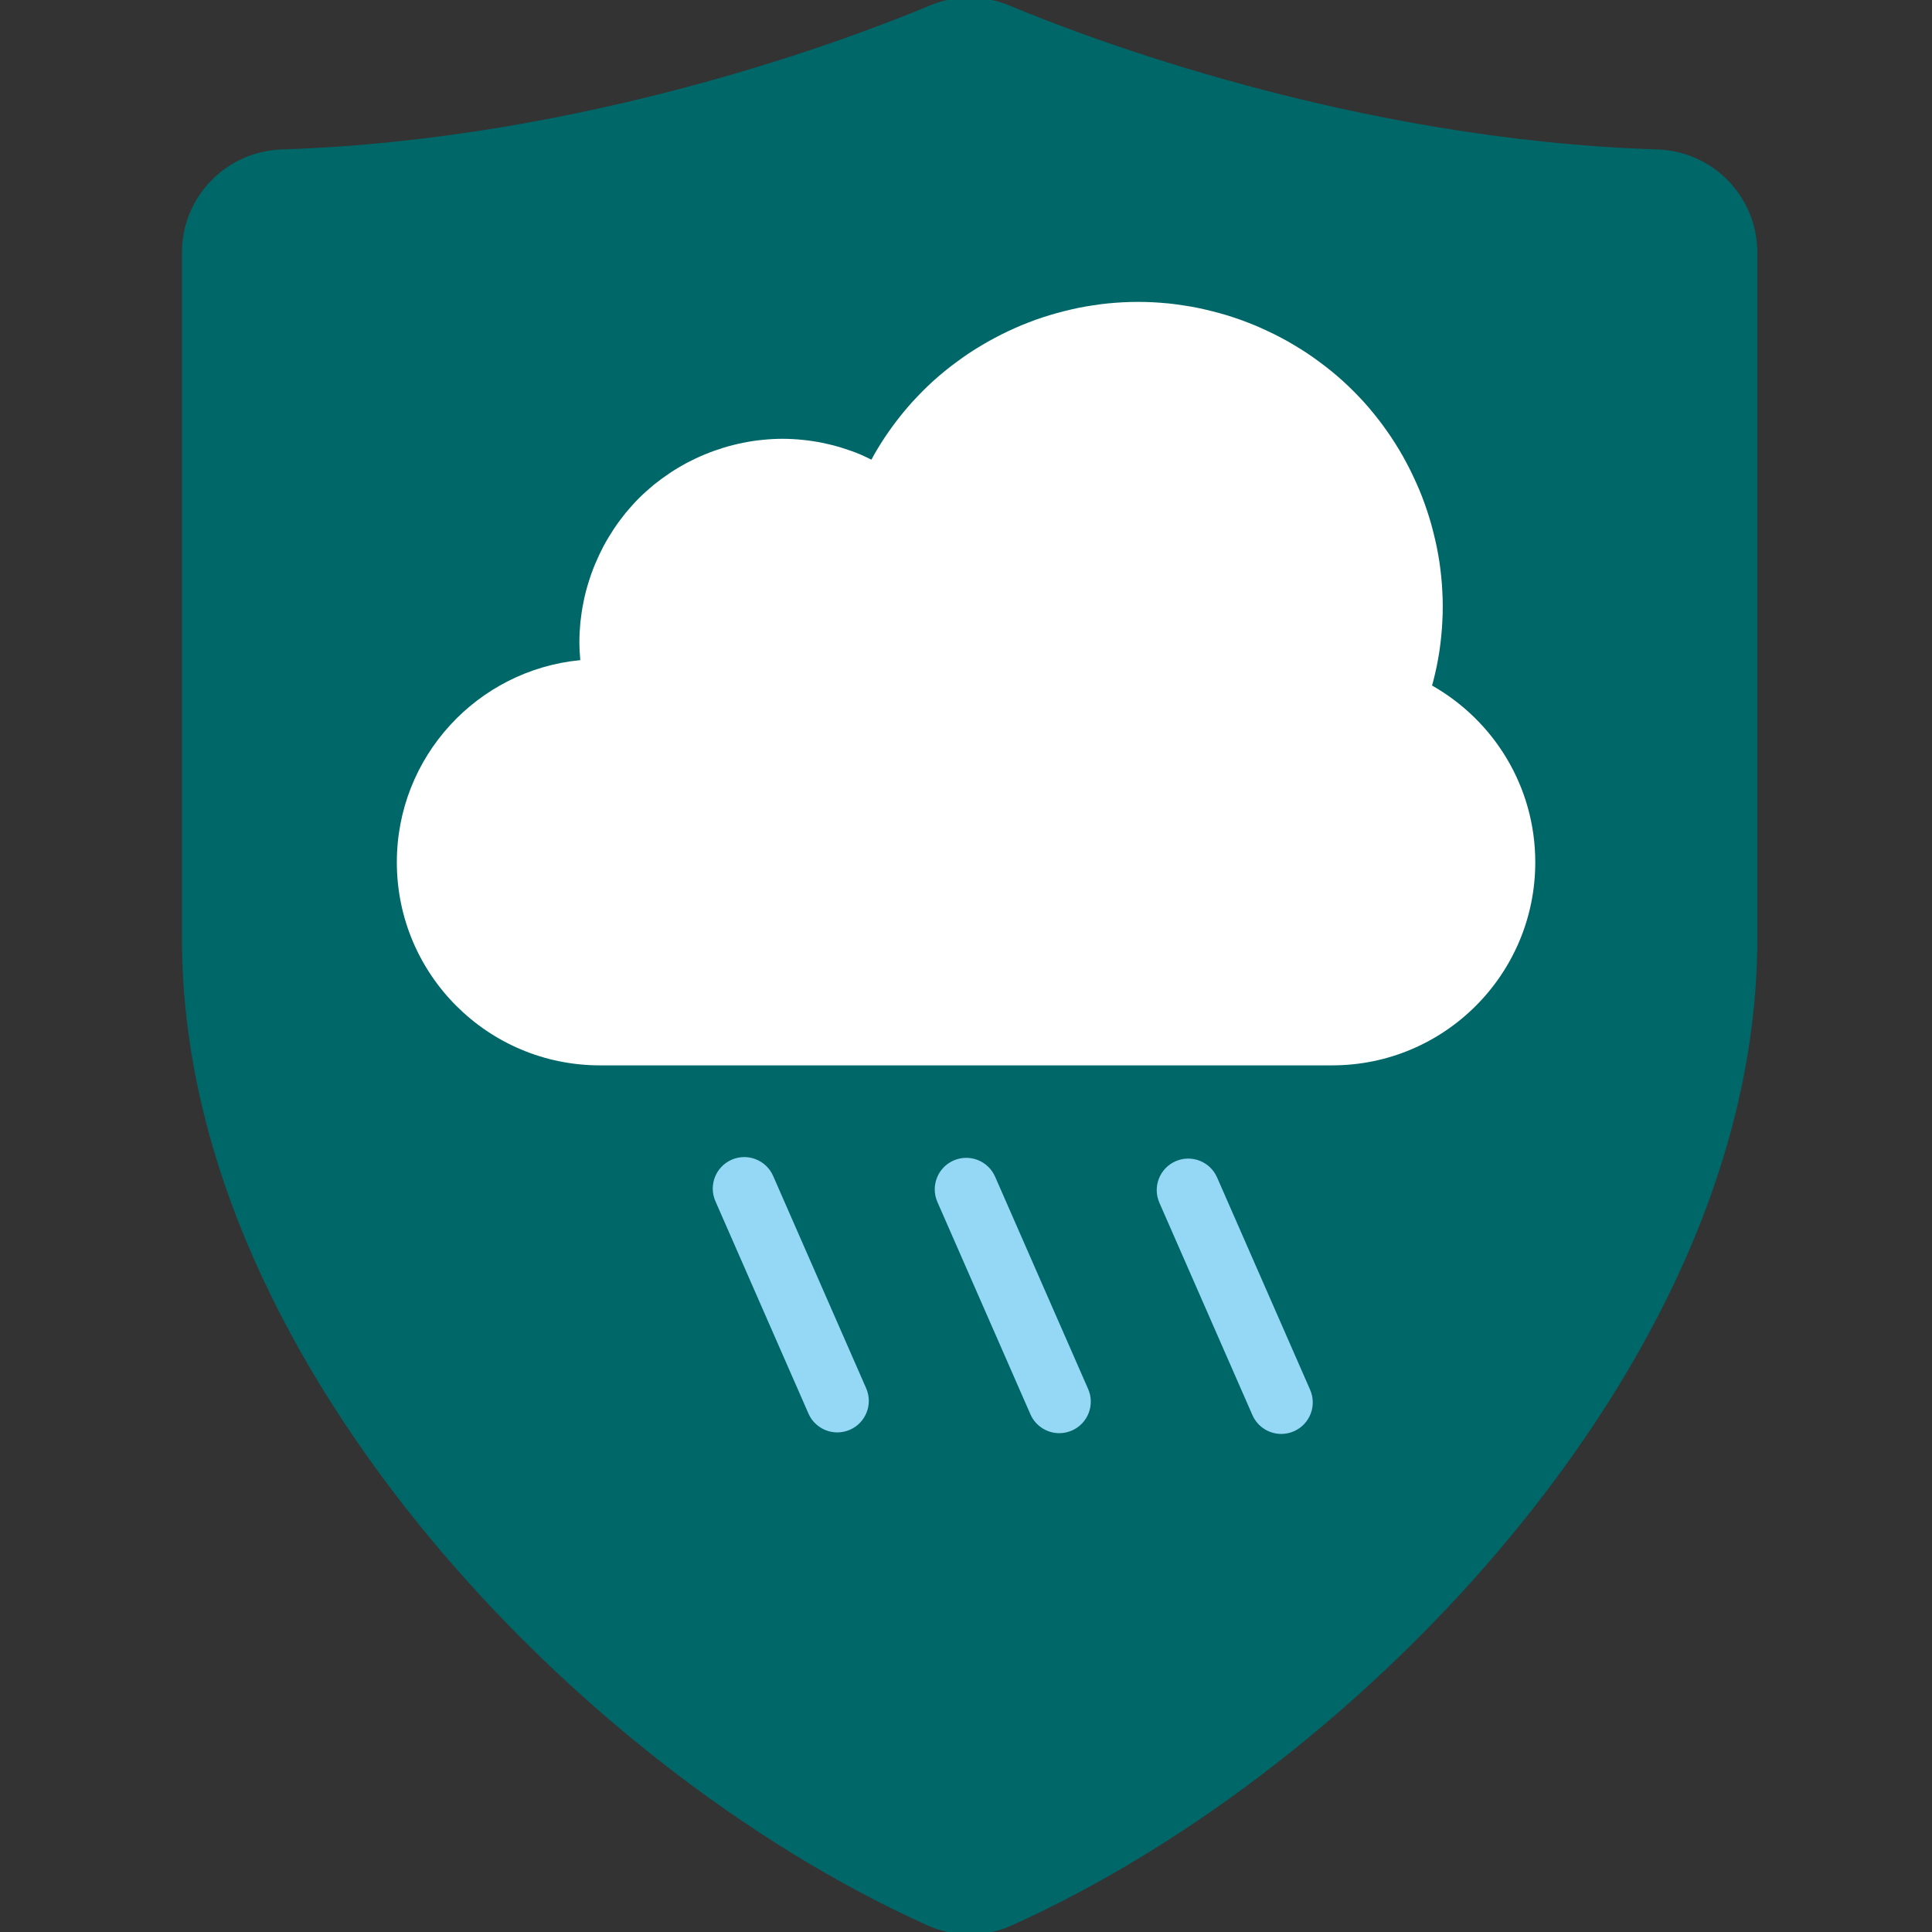 <?xml version="1.0" encoding="UTF-8"?>
<svg id="Layer_1" xmlns="http://www.w3.org/2000/svg" version="1.1" viewBox="0 0 184 184">
  <rect x="0" y="0" width="184" height="184" fill="#333333" stroke="none"/>
  <!-- Generator: Adobe Illustrator 29.0.0, SVG Export Plug-In . SVG Version: 2.1.0 Build 186)  -->
  <defs>
    <style>
      .st0 {
        fill: #fff;
      }

      .st1 {
        fill: #94d8f5;
      }

      .st2 {
        fill: #006769;
      }
    </style>
  </defs>
  <path class="st2" d="M157.802,14.231c-29.066-.931-54.536-10.72-61.649-13.698-1.214-.508-2.495-.766-3.808-.766s-2.594.258-3.808.766c-7.114,2.978-32.583,12.766-61.649,13.698-5.362.172-9.562,4.5-9.562,9.853v65.237c0,23.557,12.701,43.907,23.355,56.831,13.145,15.944,30.517,29.512,47.663,37.223,1.265.569,2.612.858,4.001.858,1.39,0,2.736-.288,4.001-.858,17.146-7.712,34.519-21.279,47.663-37.223,10.655-12.924,23.355-33.274,23.355-56.831V24.084c0-5.353-4.2-9.681-9.562-9.853Z"/>
  <path class="st0" d="M136.385,65.287c.042-.156.092-.313.129-.467.116-.455.222-.929.319-1.383.096-.464.174-.938.251-1.403.068-.474.126-.948.174-1.421.048-.464.087-.948.107-1.422.029-.474.039-.957.039-1.431,0-.474-.009-.948-.039-1.421-.02-.474-.059-.958-.107-1.431-.048-.465-.106-.938-.174-1.412-.077-.464-.155-.938-.251-1.402-.097-.464-.203-.928-.319-1.383-.107-.454-.242-.919-.378-1.373-.135-.445-.29-.9-.445-1.344-.164-.445-.329-.89-.512-1.325-.184-.435-.378-.871-.581-1.296-.194-.425-.416-.86-.638-1.276-.213-.416-.454-.832-.696-1.238-.242-.406-.493-.802-.755-1.199-.261-.397-.541-.783-.822-1.17-.281-.377-.57-.755-.871-1.122-.299-.367-.609-.735-.928-1.083-.319-.348-.648-.696-.986-1.035s-.687-.667-1.035-.987c-.358-.319-.716-.629-1.083-.928s-.744-.59-1.131-.87c-.377-.281-.764-.561-1.16-.822s-.803-.512-1.209-.754c-.397-.242-.812-.484-1.228-.697-.416-.222-.851-.445-1.276-.638-.425-.203-.861-.396-1.296-.58-.435-.174-.88-.349-1.325-.513-.445-.155-.9-.309-1.344-.445-.455-.136-.919-.261-1.373-.377-.455-.116-.919-.222-1.383-.319-.464-.096-.938-.174-1.403-.242-.474-.077-.948-.135-1.412-.184-.474-.048-.957-.077-1.421-.106-.958-.048-1.915-.048-2.863,0-.474.029-.958.058-1.422.106-.474.049-.948.107-1.421.184-.464.068-.938.145-1.403.242-.455.097-.928.204-1.383.319-.454.116-.919.242-1.363.377-.455.136-.909.29-1.354.445-.445.164-.89.339-1.325.513-.435.184-.87.377-1.296.58-.425.194-.851.416-1.267.638-.416.213-.832.455-1.238.697s-.812.493-1.209.754c-.387.261-.783.542-1.16.822-.387.281-.764.57-1.132.87-.367.3-.725.609-1.083.928-.349.319-.697.648-1.035.987-.329.339-.667.687-.987,1.035-.309.349-.629.716-.928,1.083s-.59.745-.87,1.122c-.281.387-.561.774-.822,1.17s-.512.793-.754,1.199c-.179.301-.348.61-.516.918-.356-.171-.707-.351-1.07-.502-.58-.242-1.18-.454-1.779-.638-.6-.184-1.219-.338-1.838-.464-.619-.126-1.248-.222-1.877-.281-1.257-.135-2.544-.135-3.801,0-.629.058-1.258.155-1.876.281-.619.126-1.238.281-1.838.464-.599.184-1.199.397-1.779.638-.59.242-1.16.513-1.712.803-.561.3-1.112.629-1.634.977-.522.349-1.035.725-1.528,1.122-.484.406-.967.832-1.412,1.276-.445.445-.87.929-1.276,1.412-.397.493-.774,1.005-1.122,1.528-.348.532-.677,1.074-.977,1.634-.29.552-.561,1.132-.803,1.712-.242.58-.455,1.18-.638,1.78s-.348,1.218-.464,1.838c-.126.619-.222,1.248-.29,1.876-.058.629-.097,1.267-.097,1.906,0,.574.035,1.156.085,1.732-9.805.942-17.472,9.197-17.472,19.249,0,10.683,8.66,19.343,19.343,19.343h69.737c10.683,0,19.343-8.66,19.343-19.343,0-7.221-3.964-13.505-9.827-16.828Z"/>
  <path class="st1" d="M79.745,136.42c-1.155,0-2.256-.671-2.75-1.797l-8.86-20.222c-.665-1.518.026-3.287,1.544-3.952,1.519-.663,3.287.027,3.952,1.544l8.86,20.222c.665,1.518-.026,3.287-1.544,3.952-.392.171-.801.253-1.203.253Z"/>
  <path class="st1" d="M100.886,136.493c-1.155,0-2.256-.671-2.75-1.797l-8.86-20.222c-.665-1.518.026-3.287,1.544-3.952,1.519-.664,3.287.027,3.952,1.544l8.86,20.222c.665,1.518-.026,3.287-1.544,3.952-.392.171-.801.253-1.203.253Z"/>
  <path class="st1" d="M122.027,136.565c-1.155,0-2.256-.671-2.75-1.797l-8.86-20.222c-.665-1.518.026-3.287,1.544-3.952,1.519-.665,3.287.027,3.952,1.544l8.86,20.222c.665,1.518-.026,3.287-1.544,3.952-.392.171-.801.253-1.203.253Z"/>
</svg>